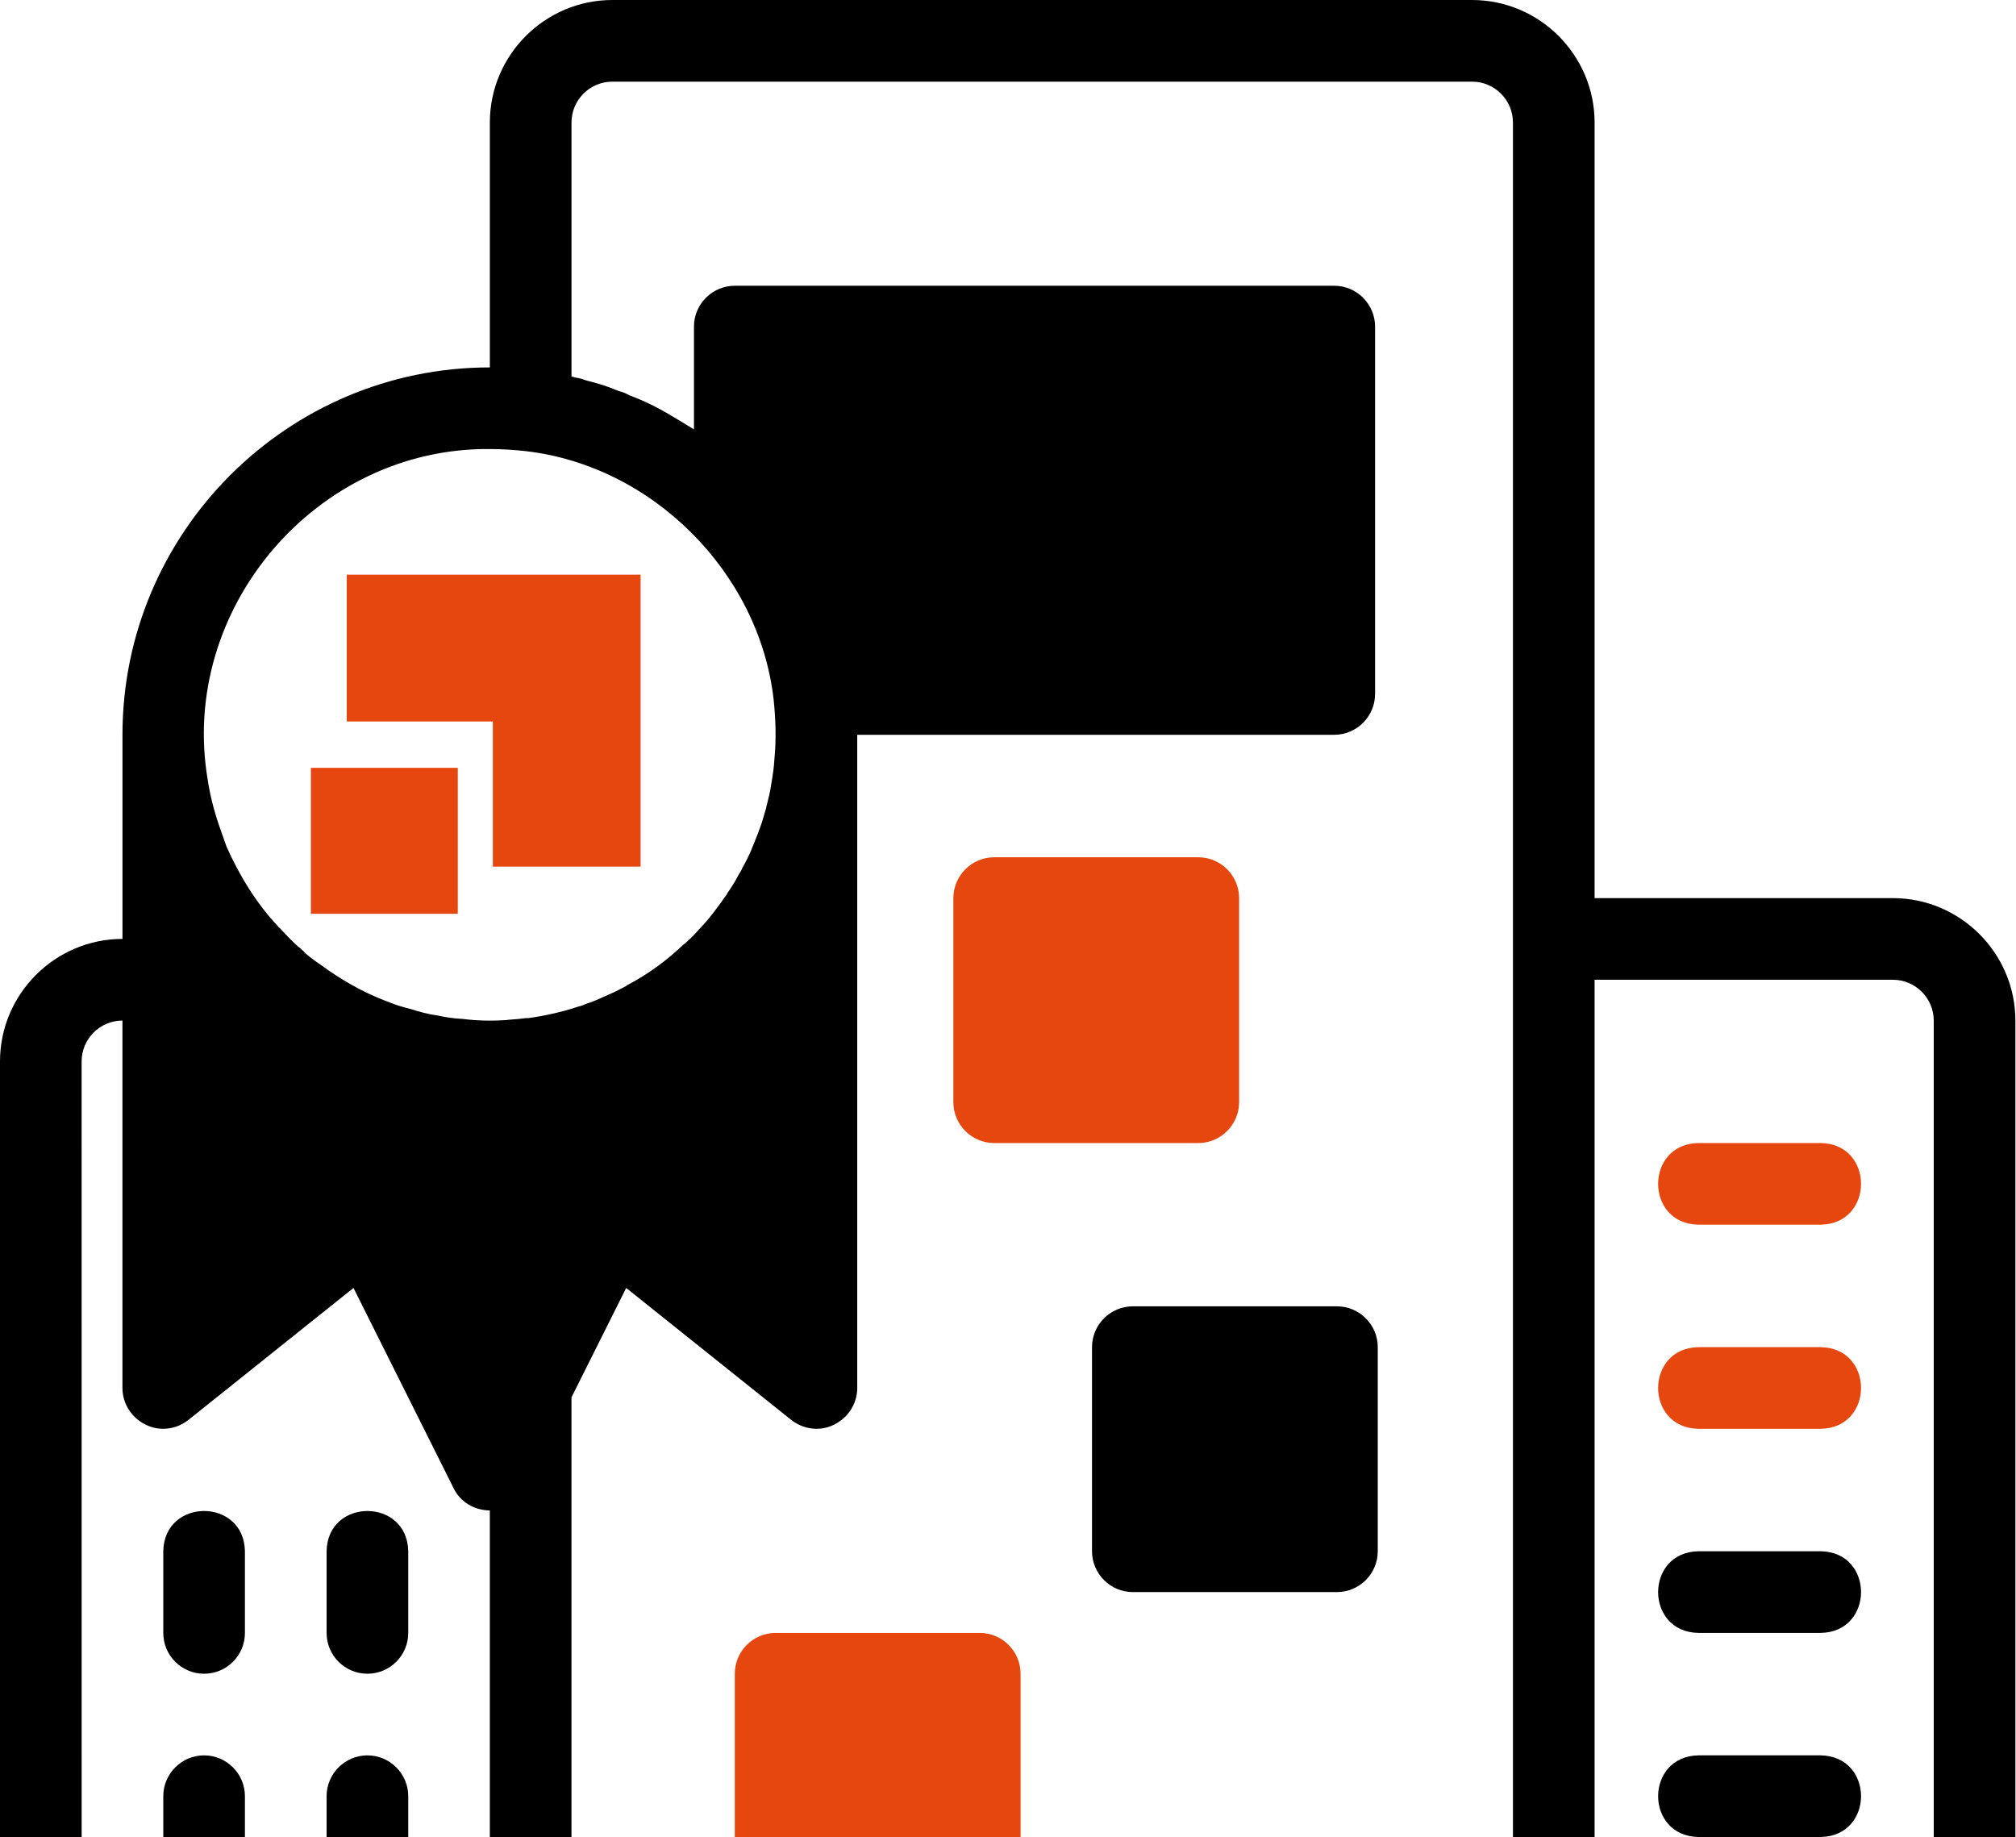 <svg xmlns="http://www.w3.org/2000/svg" width="214" height="195" viewBox="0 0 214 195" fill="none"><path d="M131.534 95.333C131.534 92.949 129.584 90.999 127.201 90.999H105.534C103.151 90.999 101.201 92.949 101.201 95.333V116.999C101.201 119.383 103.151 121.333 105.534 121.333H127.201C129.584 121.333 131.534 119.383 131.534 116.999V95.333Z" fill="#E6470E"></path><path d="M141.918 138.666H120.251C117.868 138.666 115.918 140.616 115.918 142.999V164.666C115.918 167.049 117.868 168.999 120.251 168.999H141.918C144.301 168.999 146.251 167.049 146.251 164.666V142.999C146.251 140.616 144.301 138.666 141.918 138.666Z" fill="black"></path><path d="M82.333 173.332C79.95 173.332 78 175.282 78 177.666V194.999H108.335V177.666C108.335 175.282 106.385 173.332 104.001 173.332H82.333Z" fill="#E6470E"></path><path d="M193.281 121.333H180.281C174.594 121.43 174.583 129.902 180.281 129.999H193.281C198.969 129.902 198.98 121.43 193.281 121.333Z" fill="#E6470E"></path><path d="M193.281 143H180.281C174.594 143.098 174.583 151.569 180.281 151.667H193.281C198.969 151.57 198.98 143.098 193.281 143Z" fill="#E6470E"></path><path d="M193.281 164.666H180.281C174.594 164.763 174.583 173.235 180.281 173.332H193.281C198.969 173.235 198.98 164.763 193.281 164.666Z" fill="black"></path><path d="M193.281 186.331H180.281C174.594 186.439 174.583 194.889 180.281 194.997H193.281C198.969 194.889 198.98 186.439 193.281 186.331Z" fill="black"></path><path d="M25.999 164.666C25.901 158.967 17.43 158.967 17.332 164.666V173.332C17.332 175.726 19.271 177.666 21.665 177.666C24.059 177.666 25.999 175.726 25.999 173.332V164.666Z" fill="black"></path><path d="M21.665 186.331C19.282 186.331 17.332 188.281 17.332 190.664V194.997H25.999V190.664C25.999 188.281 24.049 186.331 21.665 186.331Z" fill="black"></path><path d="M43.335 164.666C43.237 158.967 34.766 158.967 34.668 164.666V173.332C34.668 175.726 36.607 177.666 39.001 177.666C41.395 177.666 43.335 175.726 43.335 173.332V164.666Z" fill="black"></path><path d="M39.001 186.331C36.618 186.331 34.668 188.281 34.668 190.664V194.997H43.335V190.664C43.335 188.281 41.385 186.331 39.001 186.331Z" fill="black"></path><path d="M8.664 112.666C8.664 110.282 10.614 108.332 12.997 108.332V147.331C12.997 148.977 13.951 150.494 15.467 151.231C16.941 151.967 18.717 151.751 20.017 150.711L37.524 136.714L48.14 157.947C48.834 159.42 50.35 160.33 51.997 160.33V194.997H60.663V148.327L66.47 136.714L83.977 150.711C85.277 151.751 87.053 151.967 88.527 151.231C90.043 150.494 90.997 148.978 90.997 147.331V77.998H141.632C144.015 77.998 145.965 76.048 145.965 73.665V34.666C145.965 32.283 144.015 30.333 141.632 30.333L77.998 30.333C75.615 30.333 73.665 32.283 73.665 34.666V45.587C72.841 45.066 72.061 44.59 71.238 44.113C69.808 43.246 68.291 42.51 66.775 41.947C66.428 41.73 66.038 41.6 65.692 41.513C64.955 41.21 64.261 40.95 63.525 40.733C63.048 40.603 62.572 40.473 62.095 40.343C61.791 40.213 61.445 40.127 61.098 40.083C60.968 40.04 60.795 39.996 60.665 39.953V13C60.665 10.617 62.615 8.667 64.998 8.667L156.267 8.667C158.65 8.667 160.6 10.617 160.6 13V194.999H169.267V104.001H200.934C203.318 104.001 205.268 105.951 205.268 108.334V195H213.934V108.334C213.934 101.184 208.084 95.334 200.934 95.334H169.267V13C169.267 5.85 163.417 1.23978e-05 156.267 1.23978e-05L64.998 0C57.848 0 51.998 5.85 51.998 13V39C30.505 39 13 56.506 13 77.998V99.665C5.85 99.665 0 105.515 0 112.664V194.999H8.667L8.664 112.666ZM51.997 47.665C53.297 47.665 54.554 47.752 55.767 47.882C69.255 49.42 80.554 60.751 82.114 74.185C82.341 76.341 82.417 78.42 82.2 80.641C82.157 81.465 82.027 82.331 81.854 83.328C81.767 83.978 81.594 84.671 81.42 85.365C81.377 85.495 81.334 85.625 81.334 85.755C81.16 86.361 80.987 86.925 80.857 87.358L80.467 88.441C80.185 89.145 79.958 89.741 79.644 90.478C79.427 90.954 79.21 91.388 78.95 91.865C78.864 91.995 78.777 92.168 78.69 92.385C78.517 92.644 78.344 92.991 78.257 93.121C77.997 93.641 77.694 94.075 77.39 94.551C77.304 94.681 77.217 94.768 77.174 94.898C76.231 96.219 75.397 97.433 74.184 98.668C73.707 99.231 73.144 99.794 72.45 100.358C70.782 101.939 68.843 103.38 66.687 104.518C66.6 104.561 66.514 104.604 66.427 104.691C65.777 105.038 65.084 105.384 64.26 105.731C63.87 105.904 63.524 106.078 63.177 106.208L62.744 106.381C62.235 106.511 61.953 106.728 61.357 106.858C59.711 107.421 57.63 107.865 56.071 108.071C55.854 108.071 55.681 108.071 55.464 108.114C54.901 108.201 54.251 108.201 53.644 108.288C52.106 108.374 50.795 108.364 49.094 108.158C48.184 108.114 47.318 107.984 46.278 107.768C45.368 107.638 44.588 107.421 43.634 107.118C42.941 106.944 42.291 106.771 41.511 106.468C41.338 106.381 41.121 106.294 40.948 106.251C38.413 105.265 36.289 104.052 34.014 102.395C33.364 101.961 32.758 101.485 32.454 101.225C32.324 101.051 32.108 100.878 31.934 100.705C31.761 100.575 31.631 100.445 31.458 100.315C30.851 99.751 30.288 99.145 29.681 98.495C29.594 98.451 29.551 98.408 29.508 98.321C27.211 95.906 25.348 92.818 24.048 89.871C23.918 89.481 23.744 89.048 23.528 88.398C22.878 86.621 22.358 84.801 22.054 82.808C18.956 64.651 33.558 47.493 51.997 47.665Z" fill="black"></path><path fill-rule="evenodd" clip-rule="evenodd" d="M36.809 76.585H52.316V91.992H68V61H36.809V76.585ZM33 97H48.595V81.504H33V97Z" fill="#E6470E"></path></svg>
